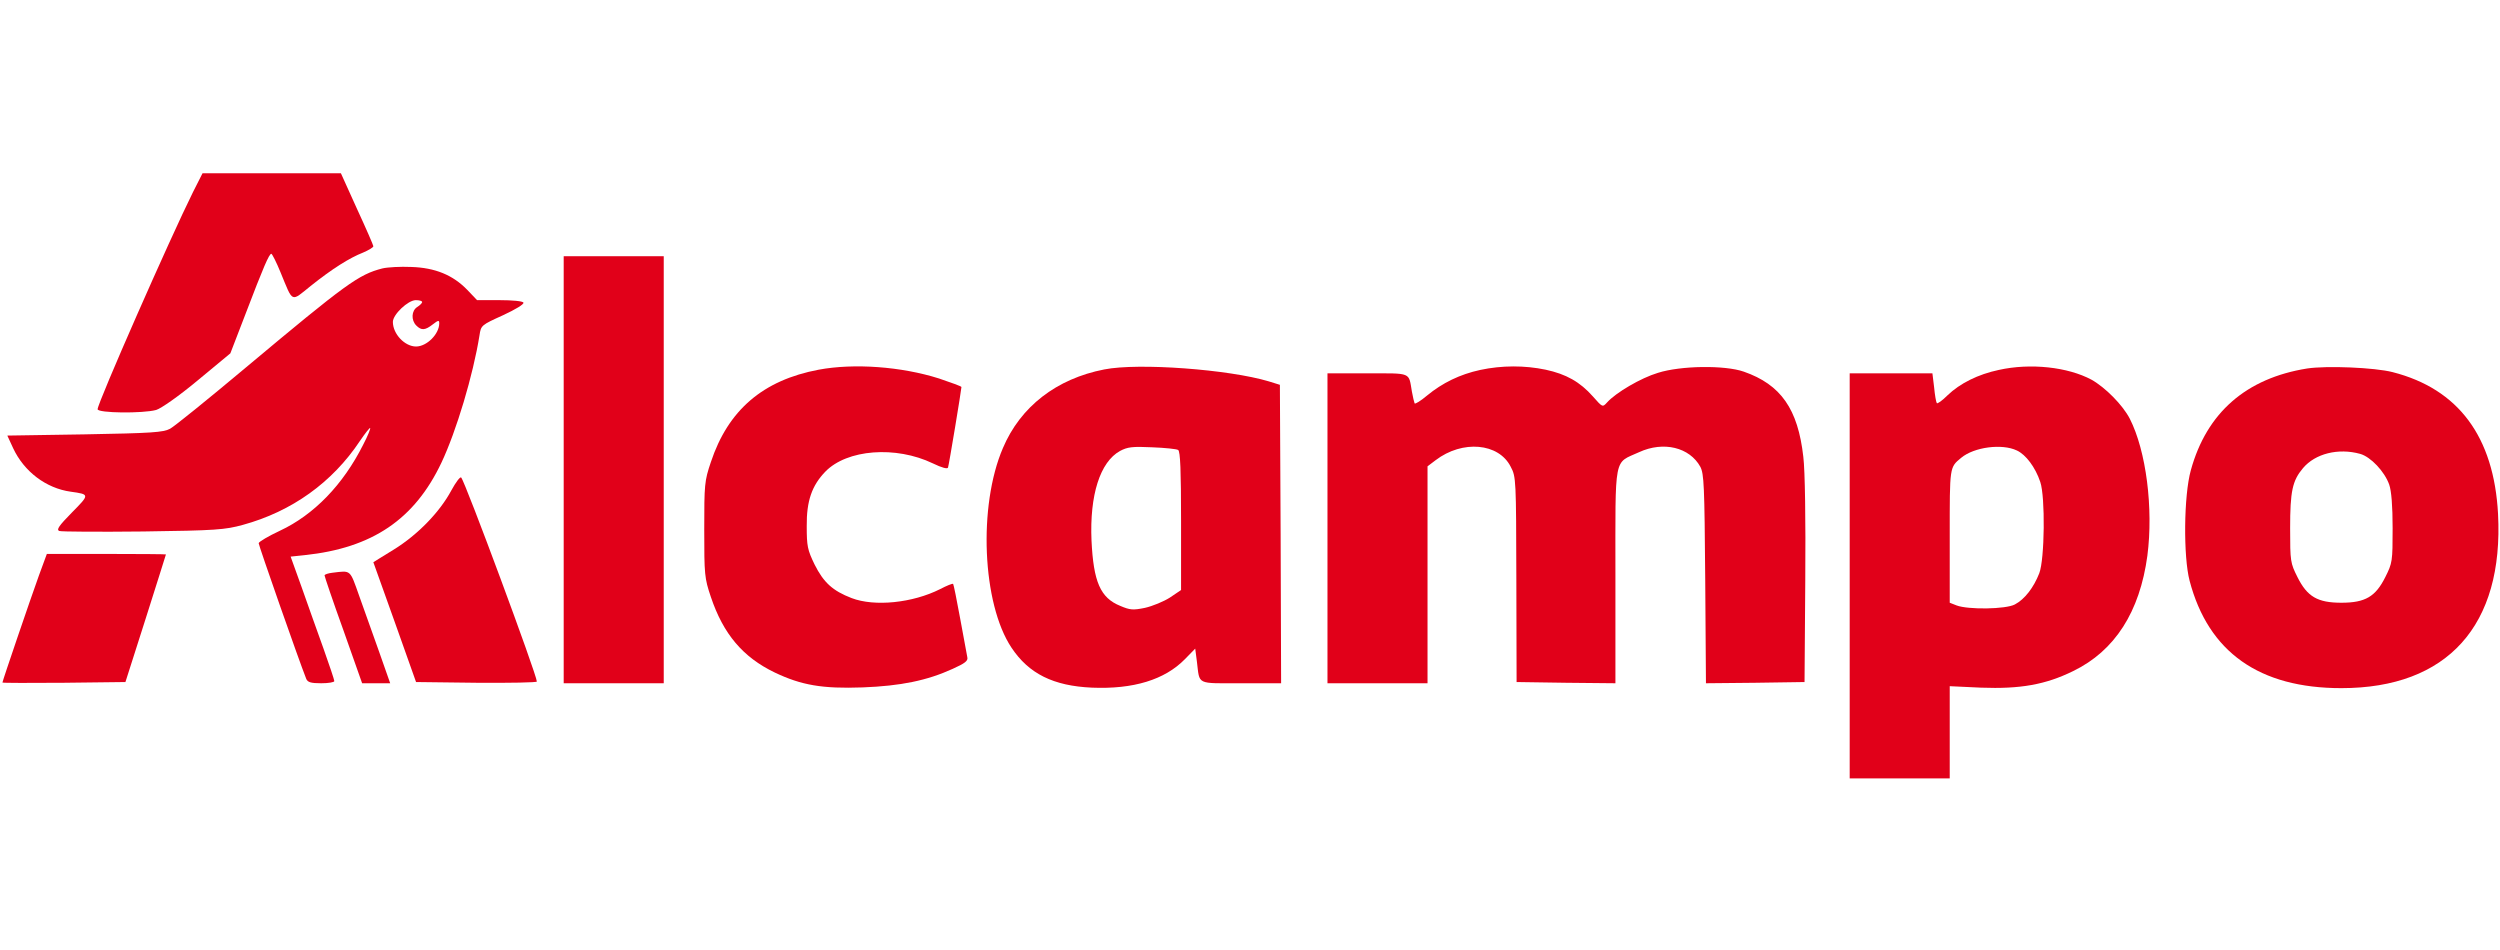 <svg width="1366" height="519" viewBox="0 0 1366 519" fill="none" xmlns="http://www.w3.org/2000/svg">
<g clip-path="url(#clip0_707_4881)">
<path d="M105.467 104.933C93.067 129.866 53.334 220.133 53.334 223.6C53.334 225.733 78 226 85.334 224C88 223.2 97.6 216.533 108 207.866L125.867 193.066L134.134 171.6C144 145.733 147.067 138.666 148.267 138.666C148.667 138.666 151.067 143.333 153.334 148.933C160.267 165.733 158.8 165.066 169.734 156.266C181.6 146.8 190.934 140.933 198.4 138C201.467 136.666 204 135.2 204 134.533C204 134 200 124.8 195.067 114.133L186.267 94.666H148.4H110.667L105.467 104.933Z" fill="#E10019"/>
<path d="M308 256.667V373.333H335.333H362.667V256.667V140H335.333H308V256.667Z" fill="#E10019"/>
<path d="M208.933 146.667C196 150 189.333 154.8 134.667 200.533C114 217.867 95.2 233.067 92.933 234.267C89.2 236.267 83.067 236.667 46.4 237.333L4 238L7.2 244.933C13.2 257.733 25.2 266.8 38.667 268.667C49.067 270.133 49.067 270.133 39.333 280C32.133 287.333 30.667 289.467 32.4 290.133C33.6 290.533 54.267 290.667 78.267 290.4C118 289.867 122.933 289.467 132.667 286.8C159.467 279.467 181.6 263.6 196.667 240.933C199.467 236.8 202 233.6 202.267 233.867C202.533 234.133 200.933 238.267 198.533 242.8C187.467 264.933 171.467 281.333 152.933 290C146.667 292.933 141.467 296 141.333 296.8C141.333 298 163.2 360.533 167.333 370.933C168.133 372.8 169.867 373.333 175.467 373.333C179.467 373.333 182.667 372.8 182.667 372.133C182.667 371.467 180 363.467 176.667 354.133C173.333 344.933 168 329.867 164.8 320.8L158.8 304.133L166.4 303.333C203.467 299.467 226.533 283.733 241.2 252.8C249.333 235.6 258.533 204.933 262 183.2C262.8 177.733 263.067 177.6 274.8 172.267C281.733 169.067 286.533 166.133 286 165.333C285.6 164.533 279.867 164 272.933 164H260.667L255.333 158.4C247.467 150.267 237.733 146.267 224.667 145.867C218.8 145.6 211.733 146 208.933 146.667ZM230.667 165.067C230.667 165.6 229.467 166.8 228 167.733C224.8 169.733 224.533 174.933 227.467 177.867C230.267 180.667 232.267 180.533 236.533 177.2C239.467 174.933 240 174.8 240 176.667C240 182.533 233.2 189.333 227.333 189.333C221.2 189.333 214.667 182.533 214.667 175.867C214.667 171.867 222.933 164 227.2 164C229.067 164 230.667 164.4 230.667 165.067Z" fill="#E10019"/>
<path d="M447.334 202C416.934 207.733 397.867 224 388.4 252.533C384.934 262.8 384.8 264.667 384.8 289.333C384.8 314 384.934 315.867 388.4 326.133C395.2 346.4 405.867 359.067 423.334 367.467C437.867 374.4 449.334 376.4 471.334 375.6C492.134 374.8 506.534 371.867 520.534 365.467C527.334 362.4 529.067 361.067 528.534 359.067C528.267 357.733 526.534 348.267 524.667 338.133C522.8 327.867 521.067 319.333 520.8 319.067C520.534 318.667 517.334 320 513.734 321.867C498.667 329.467 477.867 331.6 465.334 326.8C454.934 322.8 450 318.267 445.067 308.4C441.2 300.4 440.8 298.4 440.8 287.467C440.667 273.733 443.6 265.333 450.934 257.733C462.8 245.467 489.467 243.467 509.734 253.2C514.667 255.6 517.734 256.4 518 255.467C518.534 254 525.334 212.8 525.334 211.467C525.334 211.067 519.734 209.067 513.067 206.8C492.4 200.267 466.667 198.4 447.334 202Z" fill="#E10019"/>
<path d="M603.333 201.867C577.333 206.933 557.6 222.133 548 244.8C534.4 276.4 536.667 329.867 552.667 353.867C562.133 368.133 575.6 374.8 596.667 375.733C619.2 376.667 636.4 371.467 647.467 360.133L653.067 354.4L654 361.6C655.6 374.4 653.333 373.333 678.133 373.333H700L699.733 291.867L699.333 210.267L693.333 208.4C671.6 201.867 622.133 198.133 603.333 201.867ZM643.733 245.867C644.933 246.533 645.333 257.333 645.333 284.667V322.4L639.2 326.533C635.867 328.667 629.733 331.2 625.6 332.133C619.067 333.467 617.467 333.333 612.133 331.067C601.2 326.667 597.467 317.867 596.4 295.333C595.333 270.533 601.067 252.4 612 246.4C616 244.267 618.667 243.867 629.467 244.4C636.533 244.667 642.933 245.333 643.733 245.867Z" fill="#E10019"/>
<path d="M808.8 202.133C797.733 204.533 788.133 209.2 779.733 216.133C776.267 219.067 773.2 220.933 772.933 220.4C772.667 219.733 772 216.933 771.467 214C769.6 203.2 771.6 204 747.2 204H725.333V288.667V373.333H752.667H780V314.133V254.8L784.4 251.467C799.067 240.267 818.933 242 825.467 255.067C828.4 260.533 828.4 262 828.533 316.667L828.667 372.667L855.733 373.067L882.667 373.333V314.667C882.667 247.6 881.6 253.467 895.6 247.067C908.933 240.933 923.2 244.4 929.067 255.067C931.067 258.933 931.333 265.2 931.733 316.4L932.133 373.333L959.067 373.067L986 372.667L986.4 317.333C986.667 284.267 986.267 257.067 985.333 249.6C982.4 223.467 973.067 210.133 952.8 203.067C942.533 199.467 918.4 199.733 905.867 203.733C896.533 206.533 882.933 214.533 878.133 219.867C875.6 222.667 875.6 222.533 870.4 216.667C863.333 208.667 855.733 204.4 844.533 202C833.067 199.6 820.667 199.6 808.8 202.133Z" fill="#E10019"/>
<path d="M1092.13 202.133C1080.8 204.533 1070.93 209.467 1064.13 216C1061.2 218.933 1058.53 220.8 1058.27 220.267C1057.87 219.733 1057.2 215.867 1056.8 211.6L1055.87 204H1033.2H1010.67V314.667V425.333H1038H1065.33V400.133V374.933L1082.4 375.733C1103.87 376.533 1117.6 374.133 1132.8 366.667C1155.6 355.6 1169.2 334.267 1173.33 303.6C1176.67 277.733 1172.67 246.4 1163.73 228.8C1159.87 221.333 1150.4 211.733 1142.8 207.467C1129.87 200.533 1109.47 198.267 1092.13 202.133ZM1102 246.133C1106.93 248.4 1112.13 255.333 1114.8 263.333C1117.6 271.467 1117.2 305.6 1114.27 313.2C1111.2 321.067 1106.27 327.467 1100.93 330.267C1096 332.933 1075.33 333.2 1069.07 330.8L1065.33 329.333V292.933C1065.33 254.667 1065.2 255.467 1071.6 250.133C1078.67 244.267 1093.87 242.267 1102 246.133Z" fill="#E10019"/>
<path d="M1260.67 201.333C1227.33 206.667 1205.73 225.467 1197.07 256.933C1193.2 270.8 1192.93 304.133 1196.4 317.333C1206.67 356.4 1234.53 376 1279.33 376C1337.33 376 1368.13 341.733 1364.93 280.8C1362.67 238.667 1343.33 212.533 1307.33 203.333C1297.47 200.8 1271.47 199.733 1260.67 201.333ZM1289.6 248C1295.33 249.6 1302.93 257.6 1305.47 264.8C1306.67 268.267 1307.33 276.267 1307.33 288.667C1307.33 306.8 1307.2 307.6 1303.33 315.333C1298 326 1292.4 329.333 1279.33 329.333C1266.27 329.333 1260.67 326 1255.33 315.333C1251.47 307.6 1251.33 306.8 1251.33 288.667C1251.33 268.4 1252.53 262.667 1258.4 255.733C1265.07 247.867 1277.6 244.667 1289.6 248Z" fill="#E10019"/>
<path d="M246.667 267.867C240.267 279.867 228.133 292.267 215.2 300.267C209.067 304 204 307.2 204 307.2C204 307.333 209.333 322 215.733 340L227.333 372.667L260.4 373.067C278.533 373.2 293.333 372.933 293.333 372.4C293.333 368.8 254.133 263.067 252 260.933C251.467 260.267 249.067 263.467 246.667 267.867Z" fill="#E10019"/>
<path d="M21.334 314.267C16.8 326.8 1.333 372.133 1.333 372.933C1.333 373.2 16.4 373.2 34.934 373.067L68.534 372.667L79.6 338C85.6 318.933 90.667 303.2 90.667 302.933C90.667 302.8 76 302.667 58.133 302.667H25.6L21.334 314.267Z" fill="#E10019"/>
<path d="M181.733 312.933C179.333 313.2 177.333 313.867 177.333 314.4C177.333 314.933 181.867 328.4 187.6 344.267L197.867 373.333H205.6H213.2L207.2 356.267C203.867 346.933 198.933 333.2 196.267 325.6C191.067 310.933 191.867 311.733 181.733 312.933Z" fill="#E10019"/>
</g>
<defs>
<clipPath id="clip0_707_4881">
<rect width="1365.33" height="518.667" fill="white"/>
</clipPath>
</defs>
</svg>
